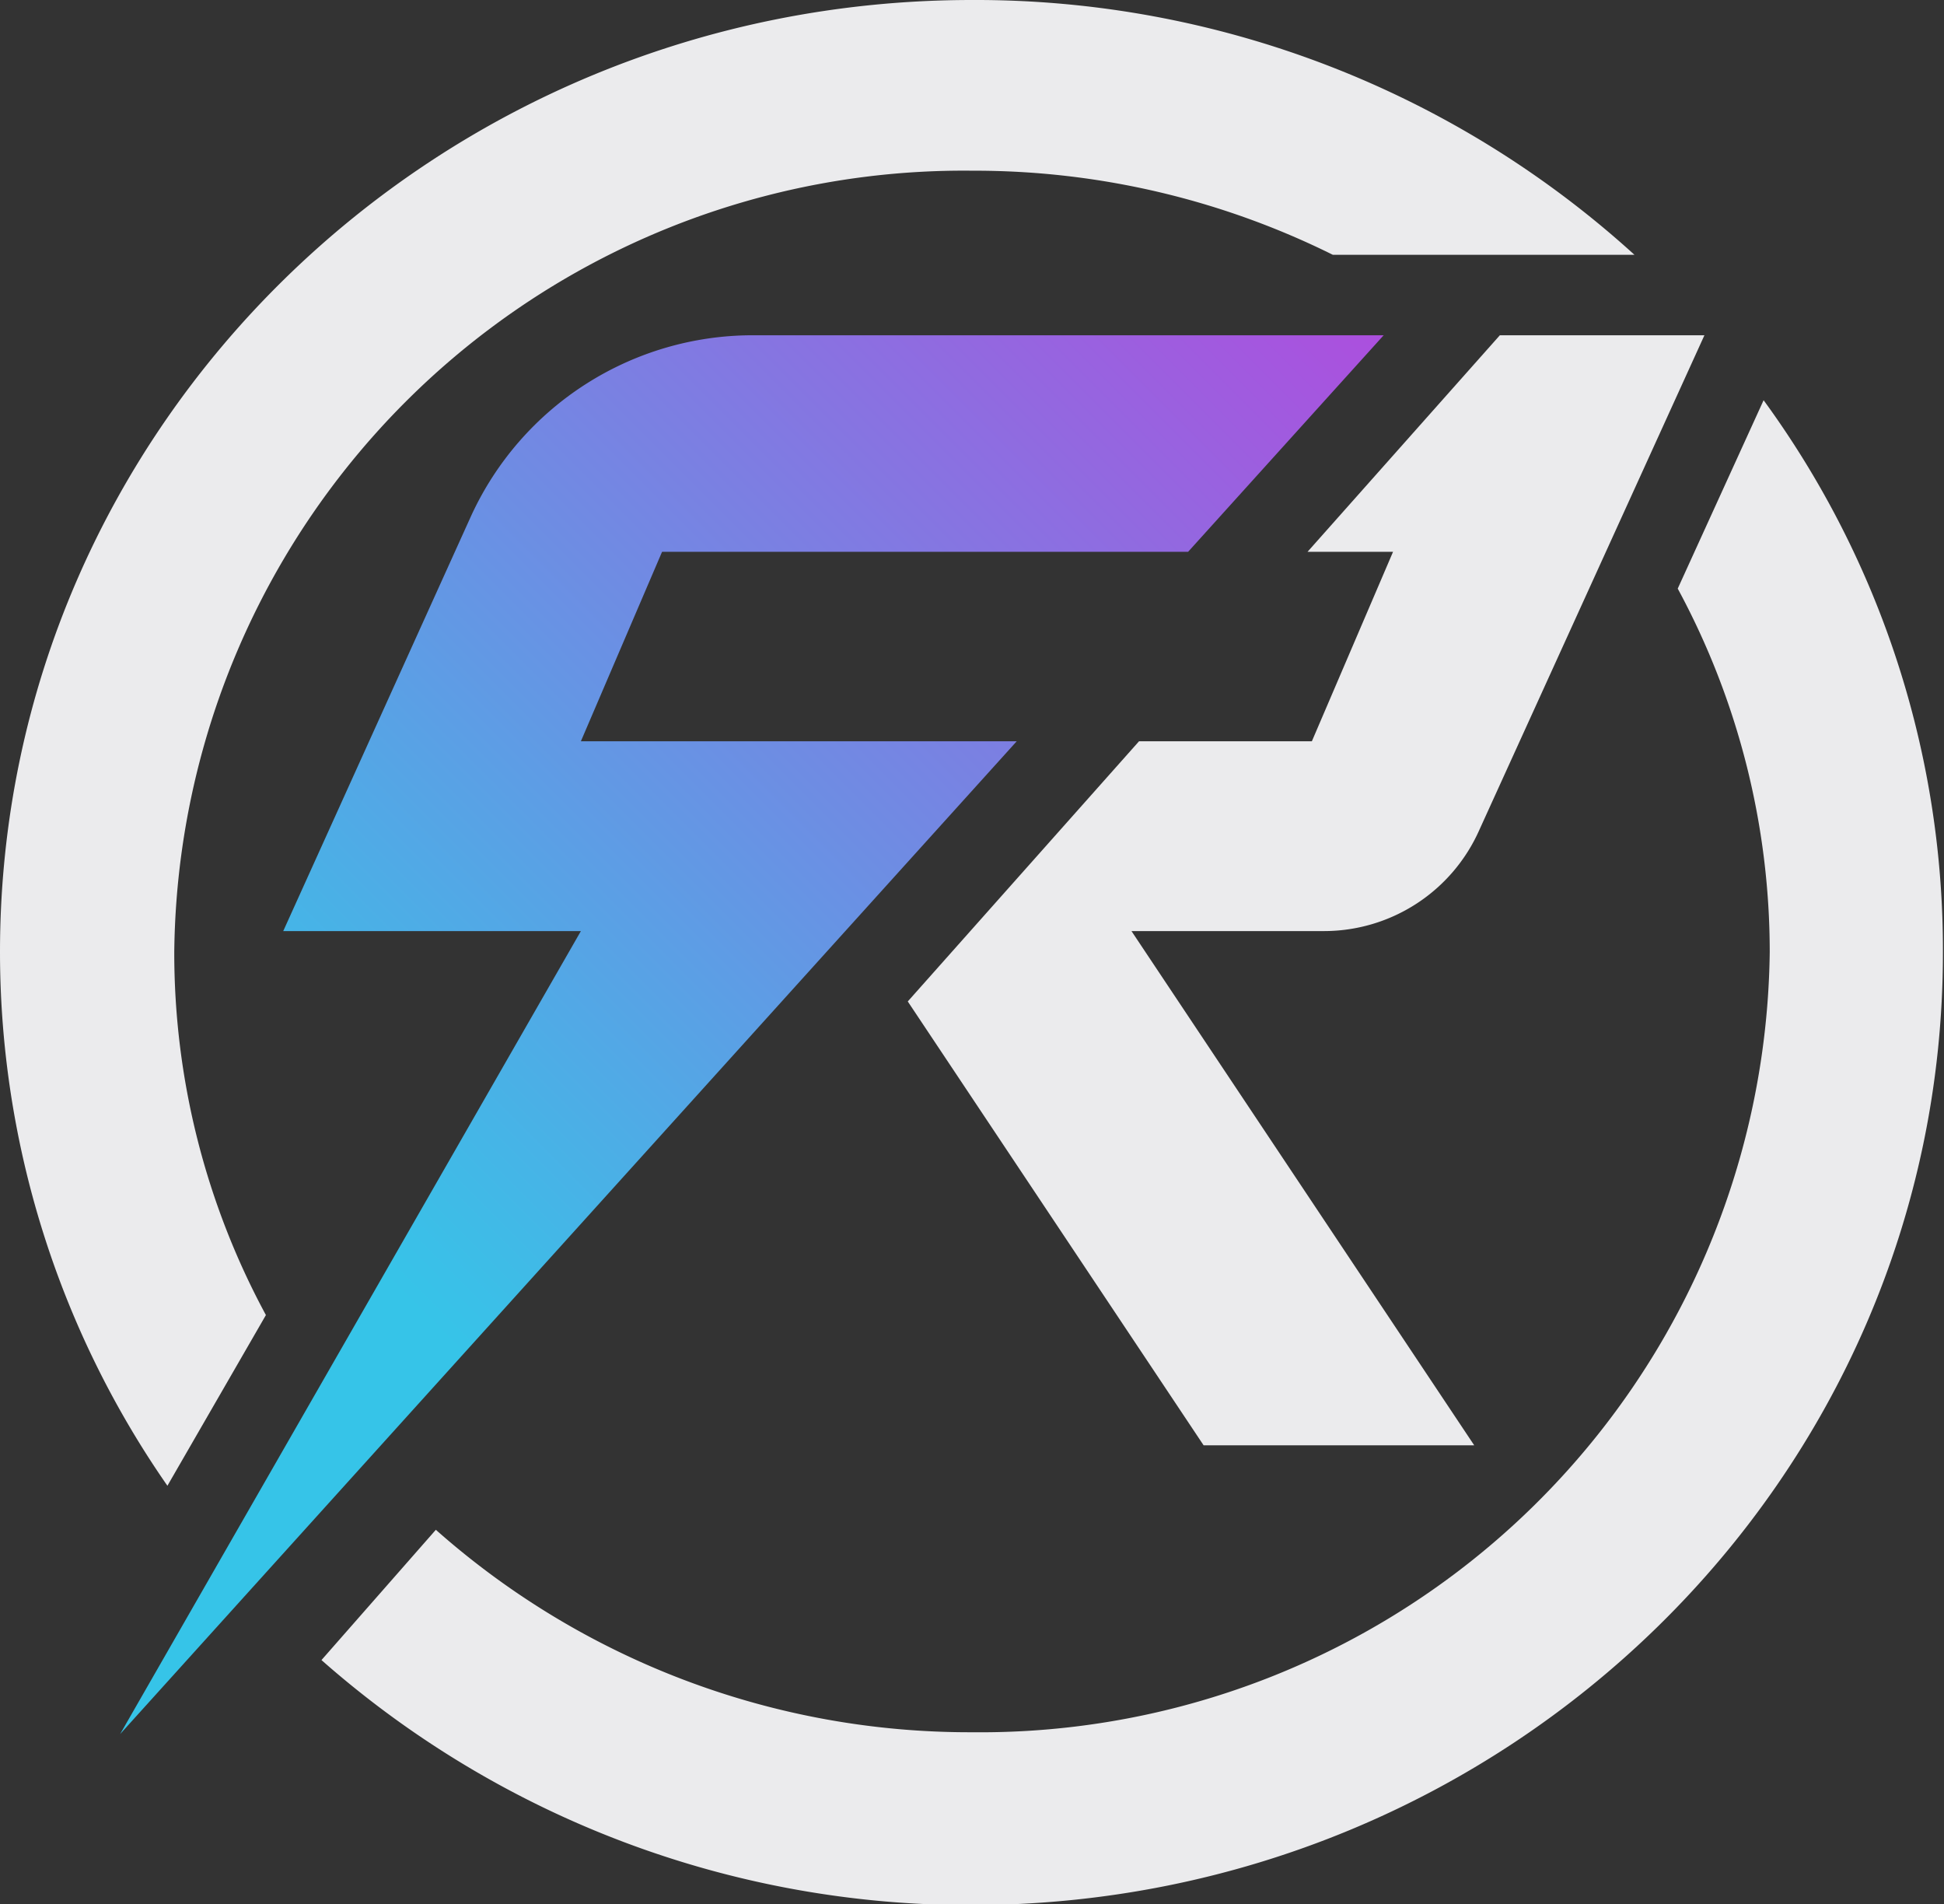 <svg xmlns="http://www.w3.org/2000/svg" xmlns:xlink="http://www.w3.org/1999/xlink" viewBox="0 0 53.88 52.77"><rect x="0" y="0" width="53.88" height="52.77" fill="#333333" stroke="none"/><defs><style>.cls-1{fill:#ebebed;}.cls-2{fill:url(#linear-gradient);}</style><linearGradient id="linear-gradient" x1="-2.86" y1="41.86" x2="34.03" y2="4.97" gradientUnits="userSpaceOnUse"><stop offset="0.27" stop-color="#36c4e8"/><stop offset="1" stop-color="#ac4fde"/></linearGradient></defs><g id="Layer_2" data-name="Layer 2"><g id="Layer_1-2" data-name="Layer 1"><path class="cls-1" d="M41,23,47.24,9.29H41.57l-5.33,6h2.37l-2.25,5.25H31.57l-6.41,7.21,8.2,12.3h7.5L31.36,25.8H36.7A4.71,4.71,0,0,0,41,23Z"/><path class="cls-2" d="M3.33,48.05,28.18,20.54H16.1l2.25-5.25H32.93l5.42-6H20.88a8.59,8.59,0,0,0-7.82,5L7.85,25.8H16.1Z"/><path class="cls-1" d="M26.94,4.73a22.33,22.33,0,0,1,10,2.33h8.36A27.14,27.14,0,0,0,26.94,0C12.06,0,0,11.81,0,26.38A25.91,25.91,0,0,0,4.64,41.17l2.73-4.73A21.09,21.09,0,0,1,4.83,26.38,21.88,21.88,0,0,1,26.94,4.73Z"/><path class="cls-1" d="M48.88,11.09,46.5,16.31a21.17,21.17,0,0,1,2.55,10.07A21.88,21.88,0,0,1,26.94,48a22.3,22.3,0,0,1-14.86-5.61L8.91,46a27.16,27.16,0,0,0,18,6.79c14.88,0,26.94-11.82,26.94-26.39A25.81,25.81,0,0,0,48.88,11.09Z"/></g></g></svg>